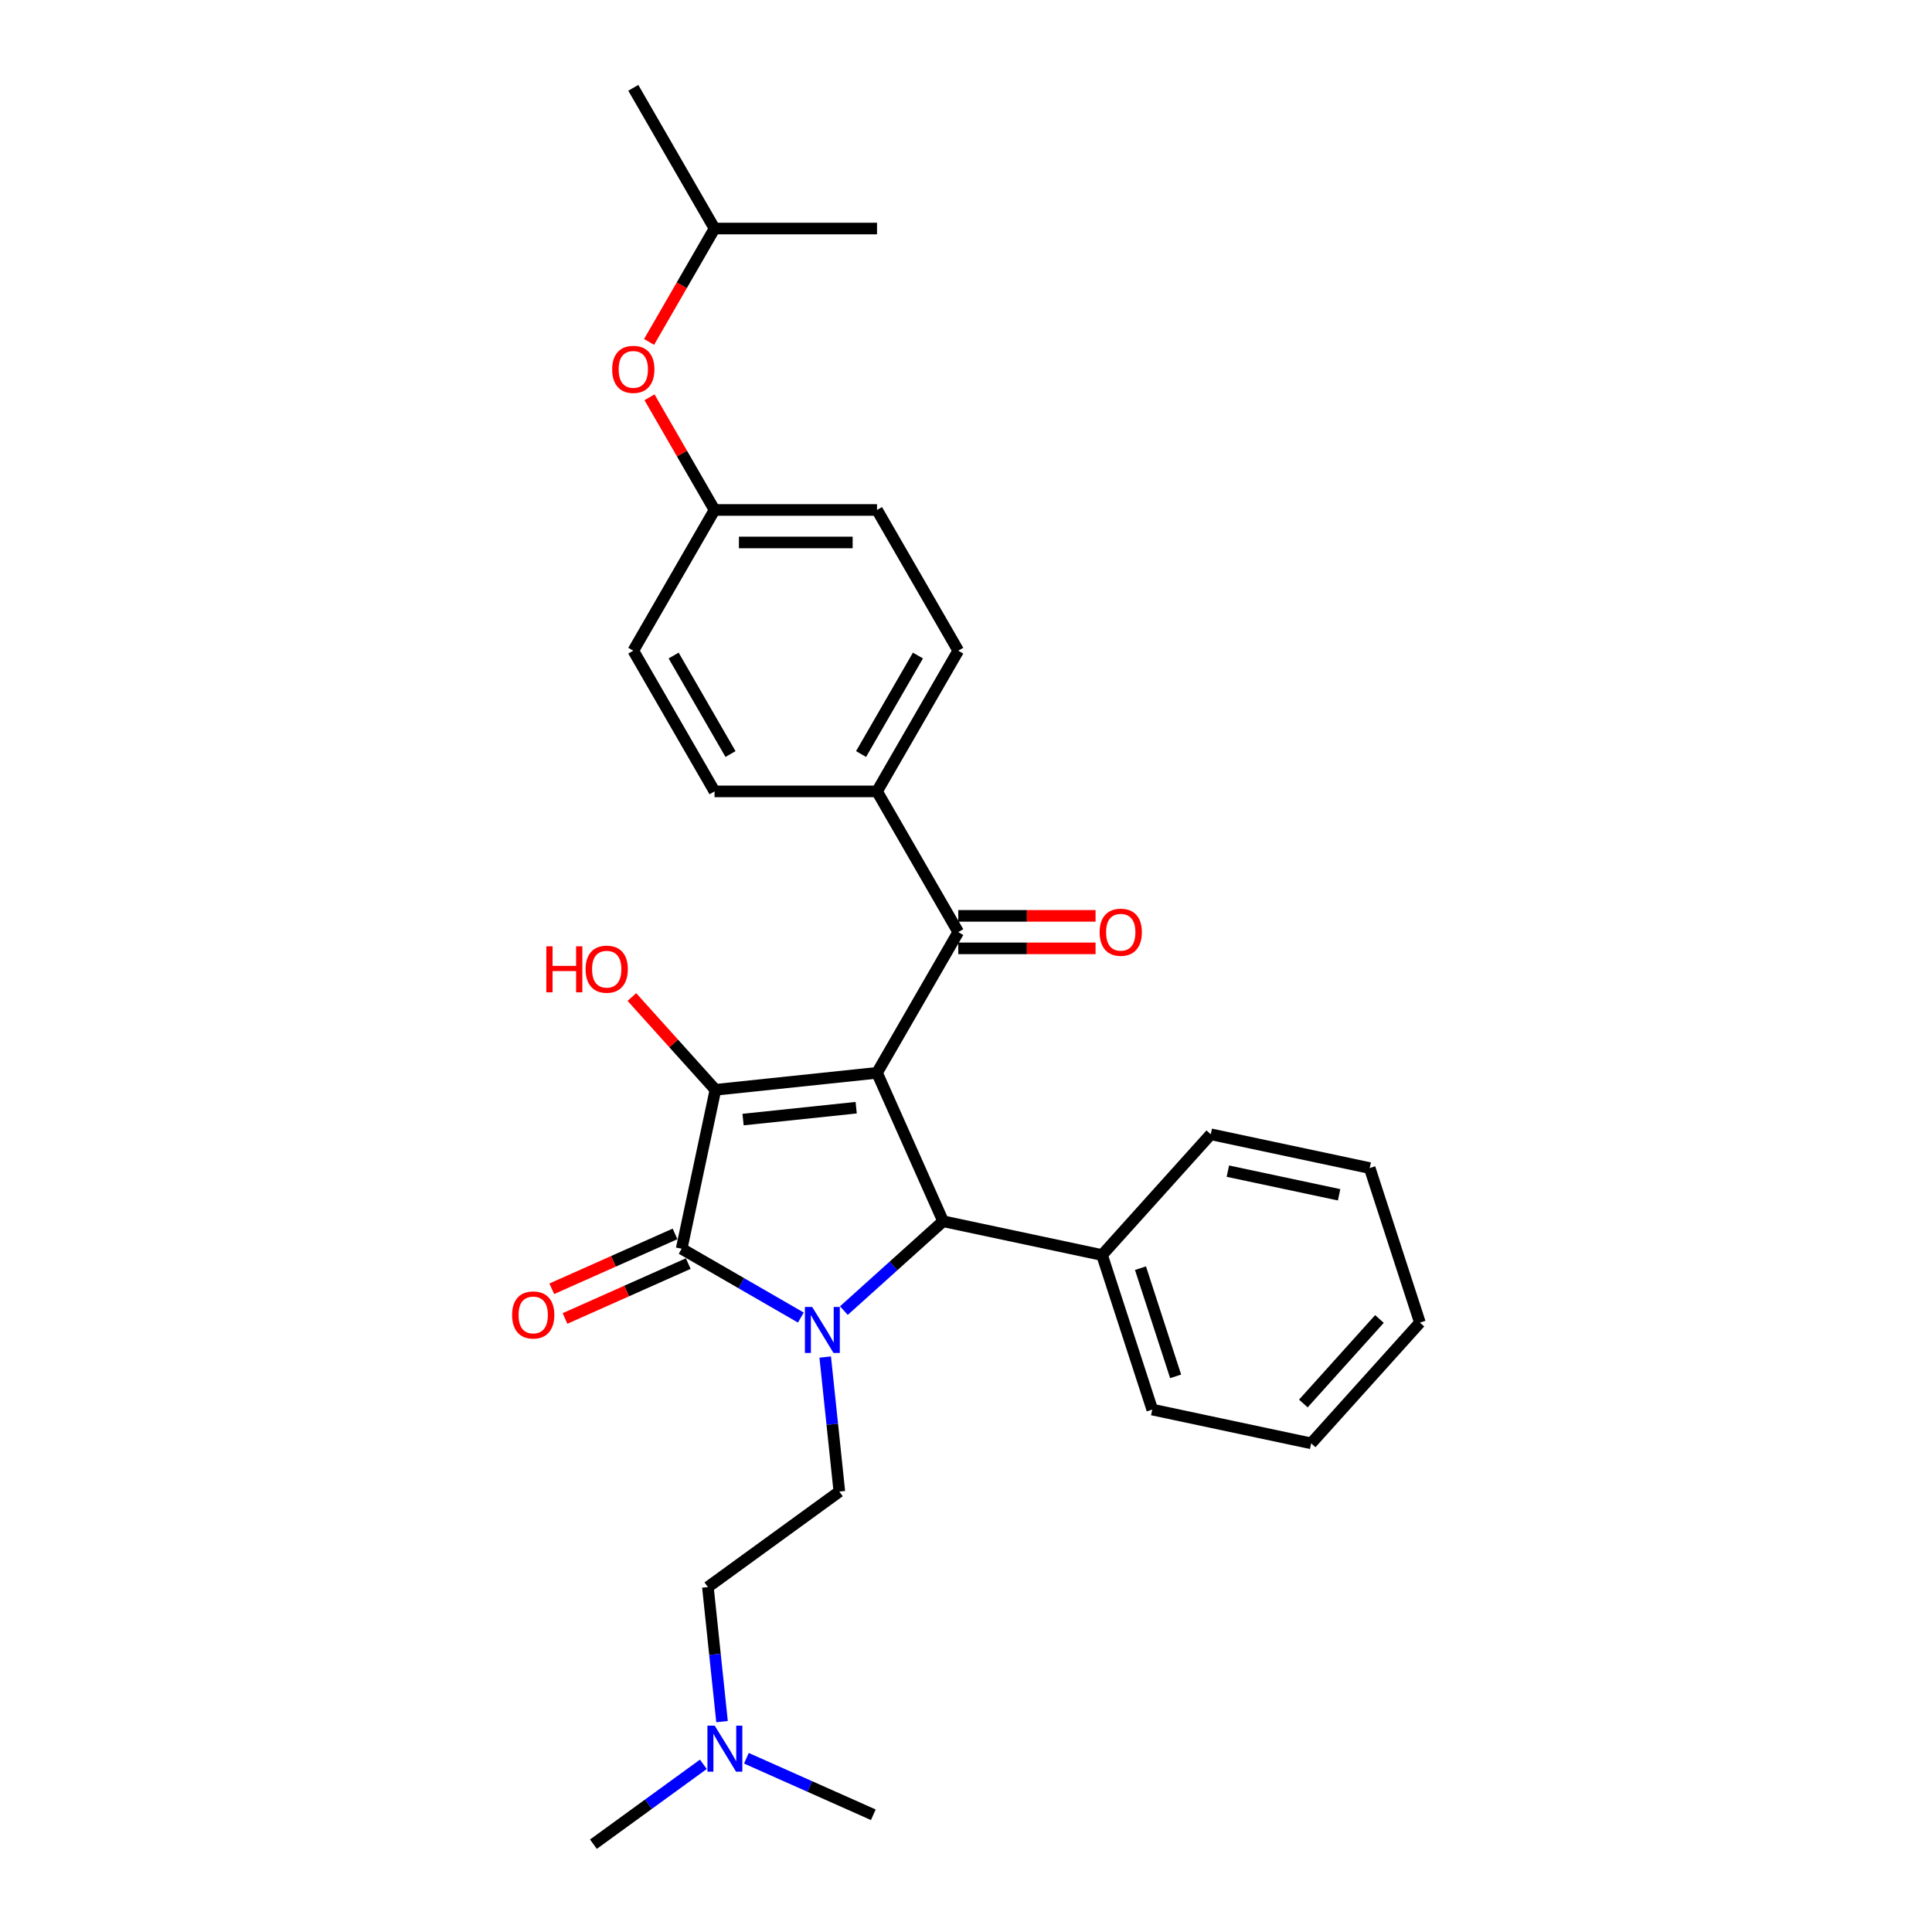 <?xml version='1.0' encoding='iso-8859-1'?>
<svg version='1.1' baseProfile='full'
              xmlns='http://www.w3.org/2000/svg'
                      xmlns:rdkit='http://www.rdkit.org/xml'
                      xmlns:xlink='http://www.w3.org/1999/xlink'
                  xml:space='preserve'
width='1000px' height='1000px' viewBox='0 0 1000 1000'>
<!-- END OF HEADER -->
<rect style='opacity:1.0;fill:#FFFFFF;stroke:none' width='1000' height='1000' x='0' y='0'> </rect>
<path class='bond-1' d='M 453.946,555.292 L 370.305,564.083' style='fill:none;fill-rule:evenodd;stroke:#000000;stroke-width:6px;stroke-linecap:butt;stroke-linejoin:miter;stroke-opacity:1' />
<path class='bond-1' d='M 443.158,573.339 L 384.61,579.492' style='fill:none;fill-rule:evenodd;stroke:#000000;stroke-width:6px;stroke-linecap:butt;stroke-linejoin:miter;stroke-opacity:1' />
<path class='bond-3' d='M 453.946,555.292 L 488.153,632.122' style='fill:none;fill-rule:evenodd;stroke:#000000;stroke-width:6px;stroke-linecap:butt;stroke-linejoin:miter;stroke-opacity:1' />
<path class='bond-4' d='M 453.946,555.292 L 495.997,482.458' style='fill:none;fill-rule:evenodd;stroke:#000000;stroke-width:6px;stroke-linecap:butt;stroke-linejoin:miter;stroke-opacity:1' />
<path class='bond-0' d='M 436.789,678.371 L 462.471,655.247' style='fill:none;fill-rule:evenodd;stroke:#0000FF;stroke-width:6px;stroke-linecap:butt;stroke-linejoin:miter;stroke-opacity:1' />
<path class='bond-0' d='M 462.471,655.247 L 488.153,632.122' style='fill:none;fill-rule:evenodd;stroke:#000000;stroke-width:6px;stroke-linecap:butt;stroke-linejoin:miter;stroke-opacity:1' />
<path class='bond-5' d='M 427.126,702.408 L 430.786,737.223' style='fill:none;fill-rule:evenodd;stroke:#0000FF;stroke-width:6px;stroke-linecap:butt;stroke-linejoin:miter;stroke-opacity:1' />
<path class='bond-5' d='M 430.786,737.223 L 434.445,772.038' style='fill:none;fill-rule:evenodd;stroke:#000000;stroke-width:6px;stroke-linecap:butt;stroke-linejoin:miter;stroke-opacity:1' />
<path class='bond-29' d='M 414.519,681.968 L 383.669,664.157' style='fill:none;fill-rule:evenodd;stroke:#0000FF;stroke-width:6px;stroke-linecap:butt;stroke-linejoin:miter;stroke-opacity:1' />
<path class='bond-29' d='M 383.669,664.157 L 352.82,646.346' style='fill:none;fill-rule:evenodd;stroke:#000000;stroke-width:6px;stroke-linecap:butt;stroke-linejoin:miter;stroke-opacity:1' />
<path class='bond-2' d='M 370.305,564.083 L 352.82,646.346' style='fill:none;fill-rule:evenodd;stroke:#000000;stroke-width:6px;stroke-linecap:butt;stroke-linejoin:miter;stroke-opacity:1' />
<path class='bond-10' d='M 370.305,564.083 L 348.686,540.072' style='fill:none;fill-rule:evenodd;stroke:#000000;stroke-width:6px;stroke-linecap:butt;stroke-linejoin:miter;stroke-opacity:1' />
<path class='bond-10' d='M 348.686,540.072 L 327.066,516.061' style='fill:none;fill-rule:evenodd;stroke:#FF0000;stroke-width:6px;stroke-linecap:butt;stroke-linejoin:miter;stroke-opacity:1' />
<path class='bond-6' d='M 349.399,638.663 L 317.502,652.865' style='fill:none;fill-rule:evenodd;stroke:#000000;stroke-width:6px;stroke-linecap:butt;stroke-linejoin:miter;stroke-opacity:1' />
<path class='bond-6' d='M 317.502,652.865 L 285.604,667.067' style='fill:none;fill-rule:evenodd;stroke:#FF0000;stroke-width:6px;stroke-linecap:butt;stroke-linejoin:miter;stroke-opacity:1' />
<path class='bond-6' d='M 356.24,654.029 L 324.343,668.231' style='fill:none;fill-rule:evenodd;stroke:#000000;stroke-width:6px;stroke-linecap:butt;stroke-linejoin:miter;stroke-opacity:1' />
<path class='bond-6' d='M 324.343,668.231 L 292.446,682.433' style='fill:none;fill-rule:evenodd;stroke:#FF0000;stroke-width:6px;stroke-linecap:butt;stroke-linejoin:miter;stroke-opacity:1' />
<path class='bond-8' d='M 488.153,632.122 L 570.417,649.608' style='fill:none;fill-rule:evenodd;stroke:#000000;stroke-width:6px;stroke-linecap:butt;stroke-linejoin:miter;stroke-opacity:1' />
<path class='bond-7' d='M 495.997,482.458 L 453.946,409.624' style='fill:none;fill-rule:evenodd;stroke:#000000;stroke-width:6px;stroke-linecap:butt;stroke-linejoin:miter;stroke-opacity:1' />
<path class='bond-9' d='M 495.997,490.868 L 531.53,490.868' style='fill:none;fill-rule:evenodd;stroke:#000000;stroke-width:6px;stroke-linecap:butt;stroke-linejoin:miter;stroke-opacity:1' />
<path class='bond-9' d='M 531.53,490.868 L 567.062,490.868' style='fill:none;fill-rule:evenodd;stroke:#FF0000;stroke-width:6px;stroke-linecap:butt;stroke-linejoin:miter;stroke-opacity:1' />
<path class='bond-9' d='M 495.997,474.048 L 531.53,474.048' style='fill:none;fill-rule:evenodd;stroke:#000000;stroke-width:6px;stroke-linecap:butt;stroke-linejoin:miter;stroke-opacity:1' />
<path class='bond-9' d='M 531.53,474.048 L 567.062,474.048' style='fill:none;fill-rule:evenodd;stroke:#FF0000;stroke-width:6px;stroke-linecap:butt;stroke-linejoin:miter;stroke-opacity:1' />
<path class='bond-14' d='M 434.445,772.038 L 366.405,821.471' style='fill:none;fill-rule:evenodd;stroke:#000000;stroke-width:6px;stroke-linecap:butt;stroke-linejoin:miter;stroke-opacity:1' />
<path class='bond-11' d='M 453.946,409.624 L 495.997,336.79' style='fill:none;fill-rule:evenodd;stroke:#000000;stroke-width:6px;stroke-linecap:butt;stroke-linejoin:miter;stroke-opacity:1' />
<path class='bond-11' d='M 445.687,390.289 L 475.122,339.305' style='fill:none;fill-rule:evenodd;stroke:#000000;stroke-width:6px;stroke-linecap:butt;stroke-linejoin:miter;stroke-opacity:1' />
<path class='bond-12' d='M 453.946,409.624 L 369.845,409.624' style='fill:none;fill-rule:evenodd;stroke:#000000;stroke-width:6px;stroke-linecap:butt;stroke-linejoin:miter;stroke-opacity:1' />
<path class='bond-20' d='M 570.417,649.608 L 596.405,729.593' style='fill:none;fill-rule:evenodd;stroke:#000000;stroke-width:6px;stroke-linecap:butt;stroke-linejoin:miter;stroke-opacity:1' />
<path class='bond-20' d='M 590.312,656.408 L 608.504,712.398' style='fill:none;fill-rule:evenodd;stroke:#000000;stroke-width:6px;stroke-linecap:butt;stroke-linejoin:miter;stroke-opacity:1' />
<path class='bond-21' d='M 570.417,649.608 L 626.692,587.108' style='fill:none;fill-rule:evenodd;stroke:#000000;stroke-width:6px;stroke-linecap:butt;stroke-linejoin:miter;stroke-opacity:1' />
<path class='bond-17' d='M 495.997,336.79 L 453.946,263.956' style='fill:none;fill-rule:evenodd;stroke:#000000;stroke-width:6px;stroke-linecap:butt;stroke-linejoin:miter;stroke-opacity:1' />
<path class='bond-18' d='M 369.845,409.624 L 327.794,336.79' style='fill:none;fill-rule:evenodd;stroke:#000000;stroke-width:6px;stroke-linecap:butt;stroke-linejoin:miter;stroke-opacity:1' />
<path class='bond-18' d='M 378.104,390.289 L 348.668,339.305' style='fill:none;fill-rule:evenodd;stroke:#000000;stroke-width:6px;stroke-linecap:butt;stroke-linejoin:miter;stroke-opacity:1' />
<path class='bond-13' d='M 336.175,205.638 L 353.01,234.797' style='fill:none;fill-rule:evenodd;stroke:#FF0000;stroke-width:6px;stroke-linecap:butt;stroke-linejoin:miter;stroke-opacity:1' />
<path class='bond-13' d='M 353.01,234.797 L 369.845,263.956' style='fill:none;fill-rule:evenodd;stroke:#000000;stroke-width:6px;stroke-linecap:butt;stroke-linejoin:miter;stroke-opacity:1' />
<path class='bond-19' d='M 335.961,176.977 L 352.903,147.632' style='fill:none;fill-rule:evenodd;stroke:#FF0000;stroke-width:6px;stroke-linecap:butt;stroke-linejoin:miter;stroke-opacity:1' />
<path class='bond-19' d='M 352.903,147.632 L 369.845,118.288' style='fill:none;fill-rule:evenodd;stroke:#000000;stroke-width:6px;stroke-linecap:butt;stroke-linejoin:miter;stroke-opacity:1' />
<path class='bond-15' d='M 366.405,821.471 L 370.064,856.286' style='fill:none;fill-rule:evenodd;stroke:#000000;stroke-width:6px;stroke-linecap:butt;stroke-linejoin:miter;stroke-opacity:1' />
<path class='bond-15' d='M 370.064,856.286 L 373.724,891.101' style='fill:none;fill-rule:evenodd;stroke:#0000FF;stroke-width:6px;stroke-linecap:butt;stroke-linejoin:miter;stroke-opacity:1' />
<path class='bond-22' d='M 364.061,913.202 L 335.609,933.874' style='fill:none;fill-rule:evenodd;stroke:#0000FF;stroke-width:6px;stroke-linecap:butt;stroke-linejoin:miter;stroke-opacity:1' />
<path class='bond-22' d='M 335.609,933.874 L 307.157,954.545' style='fill:none;fill-rule:evenodd;stroke:#000000;stroke-width:6px;stroke-linecap:butt;stroke-linejoin:miter;stroke-opacity:1' />
<path class='bond-23' d='M 386.331,910.07 L 419.179,924.694' style='fill:none;fill-rule:evenodd;stroke:#0000FF;stroke-width:6px;stroke-linecap:butt;stroke-linejoin:miter;stroke-opacity:1' />
<path class='bond-23' d='M 419.179,924.694 L 452.027,939.319' style='fill:none;fill-rule:evenodd;stroke:#000000;stroke-width:6px;stroke-linecap:butt;stroke-linejoin:miter;stroke-opacity:1' />
<path class='bond-16' d='M 369.845,263.956 L 327.794,336.79' style='fill:none;fill-rule:evenodd;stroke:#000000;stroke-width:6px;stroke-linecap:butt;stroke-linejoin:miter;stroke-opacity:1' />
<path class='bond-30' d='M 369.845,263.956 L 453.946,263.956' style='fill:none;fill-rule:evenodd;stroke:#000000;stroke-width:6px;stroke-linecap:butt;stroke-linejoin:miter;stroke-opacity:1' />
<path class='bond-30' d='M 382.46,280.777 L 441.331,280.777' style='fill:none;fill-rule:evenodd;stroke:#000000;stroke-width:6px;stroke-linecap:butt;stroke-linejoin:miter;stroke-opacity:1' />
<path class='bond-24' d='M 369.845,118.288 L 327.794,45.455' style='fill:none;fill-rule:evenodd;stroke:#000000;stroke-width:6px;stroke-linecap:butt;stroke-linejoin:miter;stroke-opacity:1' />
<path class='bond-25' d='M 369.845,118.288 L 453.946,118.288' style='fill:none;fill-rule:evenodd;stroke:#000000;stroke-width:6px;stroke-linecap:butt;stroke-linejoin:miter;stroke-opacity:1' />
<path class='bond-26' d='M 596.405,729.593 L 678.669,747.079' style='fill:none;fill-rule:evenodd;stroke:#000000;stroke-width:6px;stroke-linecap:butt;stroke-linejoin:miter;stroke-opacity:1' />
<path class='bond-27' d='M 626.692,587.108 L 708.955,604.594' style='fill:none;fill-rule:evenodd;stroke:#000000;stroke-width:6px;stroke-linecap:butt;stroke-linejoin:miter;stroke-opacity:1' />
<path class='bond-27' d='M 635.534,606.184 L 693.118,618.424' style='fill:none;fill-rule:evenodd;stroke:#000000;stroke-width:6px;stroke-linecap:butt;stroke-linejoin:miter;stroke-opacity:1' />
<path class='bond-31' d='M 678.669,747.079 L 734.944,684.579' style='fill:none;fill-rule:evenodd;stroke:#000000;stroke-width:6px;stroke-linecap:butt;stroke-linejoin:miter;stroke-opacity:1' />
<path class='bond-31' d='M 674.61,726.449 L 714.003,682.699' style='fill:none;fill-rule:evenodd;stroke:#000000;stroke-width:6px;stroke-linecap:butt;stroke-linejoin:miter;stroke-opacity:1' />
<path class='bond-28' d='M 708.955,604.594 L 734.944,684.579' style='fill:none;fill-rule:evenodd;stroke:#000000;stroke-width:6px;stroke-linecap:butt;stroke-linejoin:miter;stroke-opacity:1' />
<path  class='atom-1' d='M 420.389 676.488
L 428.194 689.104
Q 428.967 690.348, 430.212 692.602
Q 431.457 694.856, 431.524 694.991
L 431.524 676.488
L 434.686 676.488
L 434.686 700.306
L 431.423 700.306
L 423.047 686.513
Q 422.071 684.898, 421.028 683.048
Q 420.019 681.198, 419.716 680.626
L 419.716 700.306
L 416.621 700.306
L 416.621 676.488
L 420.389 676.488
' fill='#0000FF'/>
<path  class='atom-7' d='M 265.056 680.621
Q 265.056 674.902, 267.882 671.706
Q 270.708 668.51, 275.989 668.51
Q 281.271 668.51, 284.097 671.706
Q 286.923 674.902, 286.923 680.621
Q 286.923 686.407, 284.063 689.704
Q 281.204 692.967, 275.989 692.967
Q 270.741 692.967, 267.882 689.704
Q 265.056 686.441, 265.056 680.621
M 275.989 690.276
Q 279.623 690.276, 281.574 687.854
Q 283.559 685.398, 283.559 680.621
Q 283.559 675.945, 281.574 673.59
Q 279.623 671.201, 275.989 671.201
Q 272.356 671.201, 270.371 673.556
Q 268.42 675.911, 268.42 680.621
Q 268.42 685.431, 270.371 687.854
Q 272.356 690.276, 275.989 690.276
' fill='#FF0000'/>
<path  class='atom-10' d='M 569.165 482.525
Q 569.165 476.806, 571.991 473.611
Q 574.817 470.415, 580.098 470.415
Q 585.38 470.415, 588.205 473.611
Q 591.031 476.806, 591.031 482.525
Q 591.031 488.311, 588.172 491.608
Q 585.312 494.871, 580.098 494.871
Q 574.85 494.871, 571.991 491.608
Q 569.165 488.345, 569.165 482.525
M 580.098 492.18
Q 583.731 492.18, 585.682 489.758
Q 587.667 487.302, 587.667 482.525
Q 587.667 477.849, 585.682 475.494
Q 583.731 473.106, 580.098 473.106
Q 576.465 473.106, 574.48 475.461
Q 572.529 477.816, 572.529 482.525
Q 572.529 487.336, 574.48 489.758
Q 576.465 492.18, 580.098 492.18
' fill='#FF0000'/>
<path  class='atom-11' d='M 282.779 489.809
L 286.008 489.809
L 286.008 499.935
L 298.186 499.935
L 298.186 489.809
L 301.415 489.809
L 301.415 513.627
L 298.186 513.627
L 298.186 502.626
L 286.008 502.626
L 286.008 513.627
L 282.779 513.627
L 282.779 489.809
' fill='#FF0000'/>
<path  class='atom-11' d='M 303.097 501.651
Q 303.097 495.932, 305.923 492.736
Q 308.749 489.54, 314.031 489.54
Q 319.312 489.54, 322.138 492.736
Q 324.964 495.932, 324.964 501.651
Q 324.964 507.437, 322.104 510.734
Q 319.245 513.997, 314.031 513.997
Q 308.783 513.997, 305.923 510.734
Q 303.097 507.471, 303.097 501.651
M 314.031 511.306
Q 317.664 511.306, 319.615 508.883
Q 321.6 506.428, 321.6 501.651
Q 321.6 496.975, 319.615 494.62
Q 317.664 492.231, 314.031 492.231
Q 310.397 492.231, 308.413 494.586
Q 306.462 496.941, 306.462 501.651
Q 306.462 506.461, 308.413 508.883
Q 310.397 511.306, 314.031 511.306
' fill='#FF0000'/>
<path  class='atom-14' d='M 316.861 191.19
Q 316.861 185.471, 319.687 182.275
Q 322.512 179.079, 327.794 179.079
Q 333.076 179.079, 335.901 182.275
Q 338.727 185.471, 338.727 191.19
Q 338.727 196.976, 335.868 200.273
Q 333.008 203.536, 327.794 203.536
Q 322.546 203.536, 319.687 200.273
Q 316.861 197.009, 316.861 191.19
M 327.794 200.844
Q 331.427 200.844, 333.378 198.422
Q 335.363 195.967, 335.363 191.19
Q 335.363 186.514, 333.378 184.159
Q 331.427 181.77, 327.794 181.77
Q 324.161 181.77, 322.176 184.125
Q 320.225 186.48, 320.225 191.19
Q 320.225 196, 322.176 198.422
Q 324.161 200.844, 327.794 200.844
' fill='#FF0000'/>
<path  class='atom-16' d='M 369.931 893.203
L 377.736 905.818
Q 378.51 907.063, 379.755 909.317
Q 380.999 911.571, 381.067 911.705
L 381.067 893.203
L 384.229 893.203
L 384.229 917.021
L 380.966 917.021
L 372.589 903.228
Q 371.614 901.613, 370.571 899.763
Q 369.561 897.913, 369.259 897.341
L 369.259 917.021
L 366.164 917.021
L 366.164 893.203
L 369.931 893.203
' fill='#0000FF'/>
</svg>
